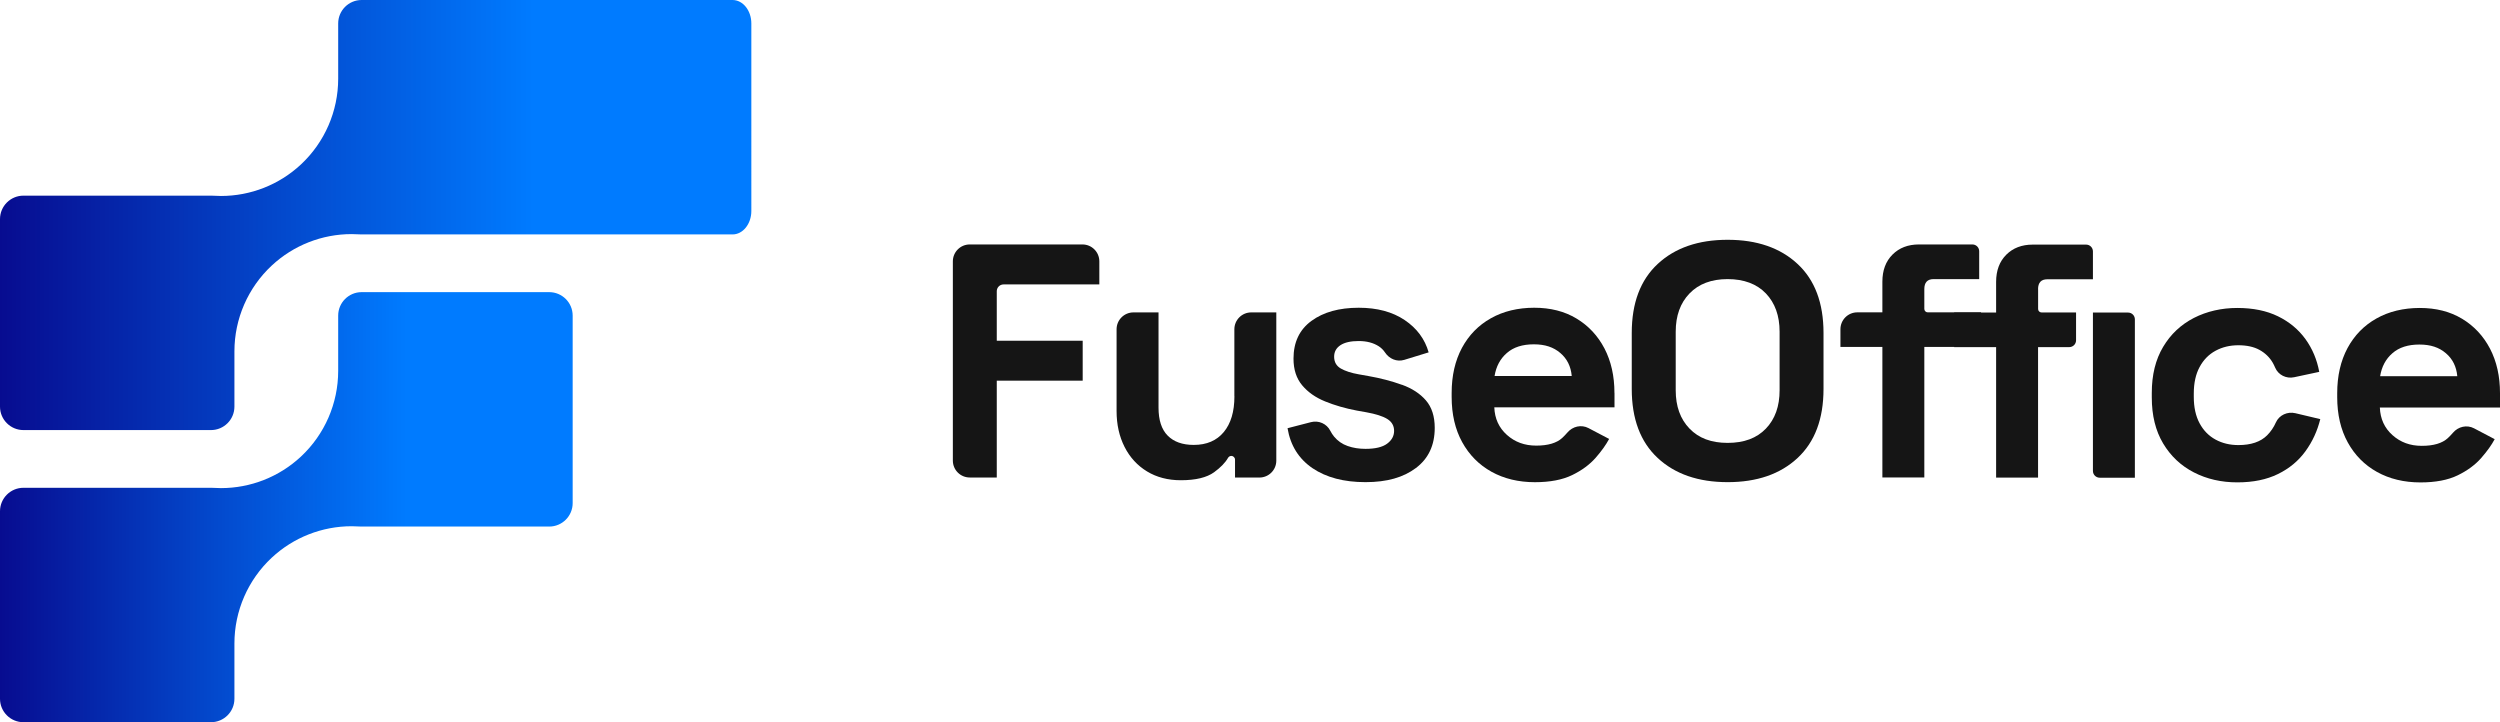 <?xml version="1.0" encoding="UTF-8"?>
<svg id="Layer_2" xmlns="http://www.w3.org/2000/svg" xmlns:xlink="http://www.w3.org/1999/xlink" viewBox="0 0 456.55 131.88">
  <defs>
    <style>
      .cls-1 {
        fill: #151515;
      }

      .cls-2 {
        fill: url(#linear-gradient-2);
      }

      .cls-3 {
        fill: url(#linear-gradient);
      }

      .cls-4 {
        isolation: isolate;
      }
    </style>
    <linearGradient id="linear-gradient" x1="0" y1="92.62" x2="104.57" y2="92.62" gradientUnits="userSpaceOnUse">
      <stop offset="0" stop-color="#070c90"/>
      <stop offset=".39" stop-color="#034bcf"/>
      <stop offset=".71" stop-color="#007bff"/>
    </linearGradient>
    <linearGradient id="linear-gradient-2" y1="39.26" x2="137.2" y2="39.26" xlink:href="#linear-gradient"/>
  </defs>
  <g id="Layer_1-2" data-name="Layer_1">
    <g>
      <g>
        <path class="cls-3" d="M100.29,53.35h-34.25c-2.36,0-4.28,1.92-4.28,4.28v10.1c0,5.94-2.47,11.61-6.81,15.66-3.98,3.71-9.2,5.75-14.6,5.75-.5,0-1-.02-1.5-.05-.11,0-.22-.01-.33-.01H4.28c-2.36,0-4.28,1.92-4.28,4.28v34.25c0,2.36,1.92,4.28,4.28,4.28h34.25c2.36,0,4.28-1.92,4.28-4.28v-10.1c0-5.94,2.47-11.61,6.81-15.66,3.98-3.71,9.2-5.75,14.6-5.75.5,0,1,.02,1.5.05.11,0,.22.01.33.01h34.25c2.36,0,4.28-1.92,4.28-4.28v-34.25c0-2.36-1.92-4.28-4.28-4.28Z"/>
        <path class="cls-2" d="M133.77,0h-33.46s-.01,0-.02,0h-34.25c-2.36,0-4.28,1.92-4.28,4.28v10.1c0,5.94-2.47,11.61-6.81,15.66-3.98,3.71-9.2,5.75-14.6,5.75-.5,0-1-.02-1.5-.05-.11,0-.22-.01-.33-.01H4.28c-2.36,0-4.28,1.92-4.28,4.28v34.25c0,2.36,1.92,4.28,4.28,4.28h34.25c2.36,0,4.28-1.92,4.28-4.28v-10.1c0-5.94,2.47-11.61,6.81-15.66,3.98-3.71,9.2-5.75,14.6-5.75.5,0,1,.02,1.5.05.11,0,.22.01.33.01h67.73c1.89,0,3.43-1.92,3.43-4.28V4.28c0-2.36-1.54-4.28-3.43-4.28Z"/>
      </g>
      <g class="cls-4">
        <path class="cls-1" d="M294.83,71.76c0-3.08-.61-5.79-1.82-8.12-1.22-2.33-2.92-4.15-5.11-5.47-2.19-1.32-4.76-1.97-7.72-1.97s-5.64.64-7.91,1.92c-2.27,1.27-4.03,3.08-5.29,5.41-1.25,2.34-1.88,5.08-1.88,8.24v.73c0,3.16.64,5.91,1.92,8.24,1.28,2.33,3.06,4.13,5.35,5.41,2.29,1.27,4.94,1.91,7.93,1.91,2.76,0,5.02-.43,6.81-1.3,1.79-.87,3.21-1.93,4.29-3.16s1.89-2.38,2.46-3.44l-3.77-1.98c-1.31-.69-2.89-.32-3.85.81-.29.34-.61.67-.95.99-1.01.93-2.6,1.4-4.74,1.4s-3.89-.65-5.35-1.95c-1.46-1.3-2.23-2.98-2.31-5.04h21.95v-2.61ZM272.94,68.66c.28-1.74,1.03-3.15,2.25-4.2,1.21-1.06,2.85-1.58,4.92-1.58s3.6.53,4.83,1.58c1.24,1.05,1.93,2.45,2.09,4.2h-14.1Z"/>
        <path class="cls-1" d="M225.43,72.37c0,2.8-.65,4.98-1.95,6.54-1.3,1.56-3.12,2.34-5.47,2.34-2.07,0-3.66-.57-4.77-1.7-1.12-1.13-1.67-2.84-1.67-5.11v-17.39h-4.57c-1.71,0-3.09,1.38-3.09,3.09v14.91c0,2.47.49,4.66,1.46,6.57.97,1.91,2.34,3.4,4.1,4.47,1.76,1.07,3.82,1.61,6.17,1.61,2.71,0,4.74-.49,6.08-1.46,1.18-.86,2.03-1.73,2.54-2.62.13-.22.35-.36.6-.36h0c.38,0,.68.31.68.68v3.27h4.45c1.71,0,3.09-1.38,3.09-3.09v-27.07h-4.57c-1.71,0-3.09,1.38-3.09,3.09v12.23Z"/>
        <path class="cls-1" d="M256.01,70.27c-1.84-.67-3.9-1.21-6.17-1.61l-1.7-.3c-1.38-.24-2.47-.6-3.28-1.06-.81-.47-1.22-1.19-1.22-2.16,0-.89.38-1.59,1.15-2.1.77-.51,1.89-.76,3.34-.76s2.68.32,3.68.97c.44.29.82.66,1.13,1.13.77,1.16,2.16,1.75,3.5,1.34l4.46-1.37c-.69-2.43-2.15-4.4-4.38-5.9-2.23-1.5-5.03-2.25-8.39-2.25-3.57,0-6.44.8-8.63,2.4-2.19,1.6-3.28,3.9-3.28,6.9,0,1.99.53,3.61,1.58,4.86,1.05,1.26,2.45,2.24,4.2,2.95,1.74.71,3.67,1.27,5.78,1.67l1.7.3c1.78.32,3.08.74,3.89,1.25.81.51,1.22,1.23,1.22,2.16s-.43,1.71-1.28,2.34c-.85.63-2.17.94-3.95.94-1.18,0-2.26-.17-3.25-.52-.99-.34-1.82-.92-2.49-1.73-.25-.31-.48-.66-.68-1.05-.65-1.29-2.12-1.94-3.52-1.58l-4.29,1.11c.53,3.16,2.05,5.59,4.56,7.3,2.51,1.7,5.74,2.55,9.67,2.55s6.92-.86,9.21-2.58c2.29-1.72,3.44-4.16,3.44-7.33,0-2.11-.54-3.78-1.61-5.02-1.07-1.24-2.53-2.19-4.38-2.86Z"/>
        <path class="cls-1" d="M177.09,87.21h4.94v-17.69h15.69v-7.3h-15.69v-9.04c0-.68.55-1.24,1.24-1.24h17.49v-4.21c0-1.71-1.38-3.09-3.09-3.09h-20.57c-1.71,0-3.09,1.38-3.09,3.09v36.38c0,1.71,1.38,3.09,3.09,3.09Z"/>
        <path class="cls-1" d="M414.03,79.49c-1.2,1.2-2.95,1.79-5.26,1.79-1.54,0-2.93-.33-4.16-1-1.24-.67-2.21-1.66-2.92-2.98-.71-1.32-1.06-2.93-1.06-4.83v-.61c0-1.9.35-3.52,1.06-4.83.71-1.32,1.68-2.31,2.92-2.98,1.24-.67,2.62-1,4.16-1s2.83.28,3.86.85c1.03.57,1.83,1.34,2.4,2.31.17.3.33.61.46.93.57,1.34,2.04,2.06,3.46,1.75l4.59-.98c-.41-2.23-1.25-4.23-2.52-5.99-1.28-1.76-2.95-3.15-5.02-4.16-2.07-1.01-4.54-1.52-7.42-1.52s-5.56.61-7.93,1.82c-2.37,1.22-4.25,2.98-5.62,5.29-1.38,2.31-2.07,5.11-2.07,8.39v.85c0,3.28.69,6.08,2.07,8.39,1.38,2.31,3.25,4.07,5.62,5.29,2.37,1.22,5.02,1.82,7.93,1.82s5.35-.51,7.42-1.52c2.07-1.01,3.74-2.4,5.02-4.16,1.28-1.76,2.18-3.72,2.71-5.87l-4.55-1.08c-1.44-.34-2.96.34-3.56,1.69-.4.9-.93,1.68-1.59,2.34Z"/>
        <path class="cls-1" d="M328.27,48.2c-3.16-2.94-7.42-4.41-12.77-4.41s-9.61,1.47-12.77,4.41c-3.16,2.94-4.74,7.14-4.74,12.61v10.21c0,5.47,1.58,9.68,4.74,12.62,3.16,2.94,7.42,4.41,12.77,4.41s9.6-1.46,12.77-4.41c3.16-2.94,4.74-7.14,4.74-12.62v-10.21c0-5.47-1.58-9.68-4.74-12.61ZM324.99,71.28c0,2.92-.83,5.25-2.5,6.99-1.66,1.74-3.99,2.61-6.99,2.61s-5.28-.87-6.96-2.61c-1.68-1.74-2.52-4.07-2.52-6.99v-10.7c0-2.92.84-5.25,2.52-6.99,1.68-1.74,4-2.62,6.96-2.62s5.33.88,6.99,2.62,2.5,4.07,2.5,6.99v10.7Z"/>
        <path class="cls-1" d="M456.55,71.8c0-3.08-.61-5.79-1.82-8.12-1.22-2.33-2.92-4.15-5.11-5.47-2.19-1.32-4.76-1.97-7.72-1.97s-5.64.64-7.91,1.92c-2.27,1.27-4.03,3.08-5.29,5.41-1.25,2.34-1.88,5.08-1.88,8.24v.73c0,3.16.64,5.91,1.92,8.24,1.28,2.33,3.06,4.13,5.35,5.41,2.29,1.27,4.94,1.91,7.93,1.91,2.76,0,5.03-.43,6.81-1.3,1.79-.87,3.21-1.93,4.29-3.16,1.08-1.24,1.9-2.38,2.46-3.44l-3.77-1.98c-1.31-.69-2.89-.32-3.85.81-.29.34-.61.67-.95.99-1.01.93-2.6,1.4-4.74,1.4s-3.89-.65-5.35-1.95c-1.46-1.3-2.23-2.98-2.31-5.04h21.95v-2.61ZM434.66,68.7c.28-1.74,1.03-3.15,2.25-4.2,1.21-1.06,2.85-1.58,4.92-1.58s3.6.53,4.83,1.58c1.24,1.05,1.93,2.45,2.09,4.2h-14.1Z"/>
        <path class="cls-1" d="M372.19,52.82c0-1.22.57-1.82,1.7-1.82h8.32v-5.09c0-.68-.55-1.24-1.24-1.24h-9.76c-1.99,0-3.6.62-4.83,1.85s-1.85,2.89-1.85,4.96v5.59h-7.66v6.32h7.66v23.83h7.66v-23.83h5.7c.68,0,1.24-.55,1.24-1.24v-5.09h-6.31c-.34,0-.62-.28-.62-.62v-3.64Z"/>
        <path class="cls-1" d="M351.42,52.79c0-1.22.57-1.82,1.7-1.82h8.32v-5.09c0-.68-.55-1.24-1.24-1.24h-9.76c-1.99,0-3.6.62-4.83,1.85-1.24,1.24-1.85,2.89-1.85,4.96v5.59h-4.57c-1.71,0-3.09,1.38-3.09,3.09v3.23h7.66v23.83h7.66v-23.83h10.36v-6.32h-9.74c-.34,0-.62-.28-.62-.62v-3.64Z"/>
        <path class="cls-1" d="M383.45,87.24h6.42v-28.92c0-.68-.55-1.24-1.24-1.24h-6.42v28.92c0,.68.55,1.24,1.24,1.24Z"/>
      </g>
    </g>
  </g>
</svg>